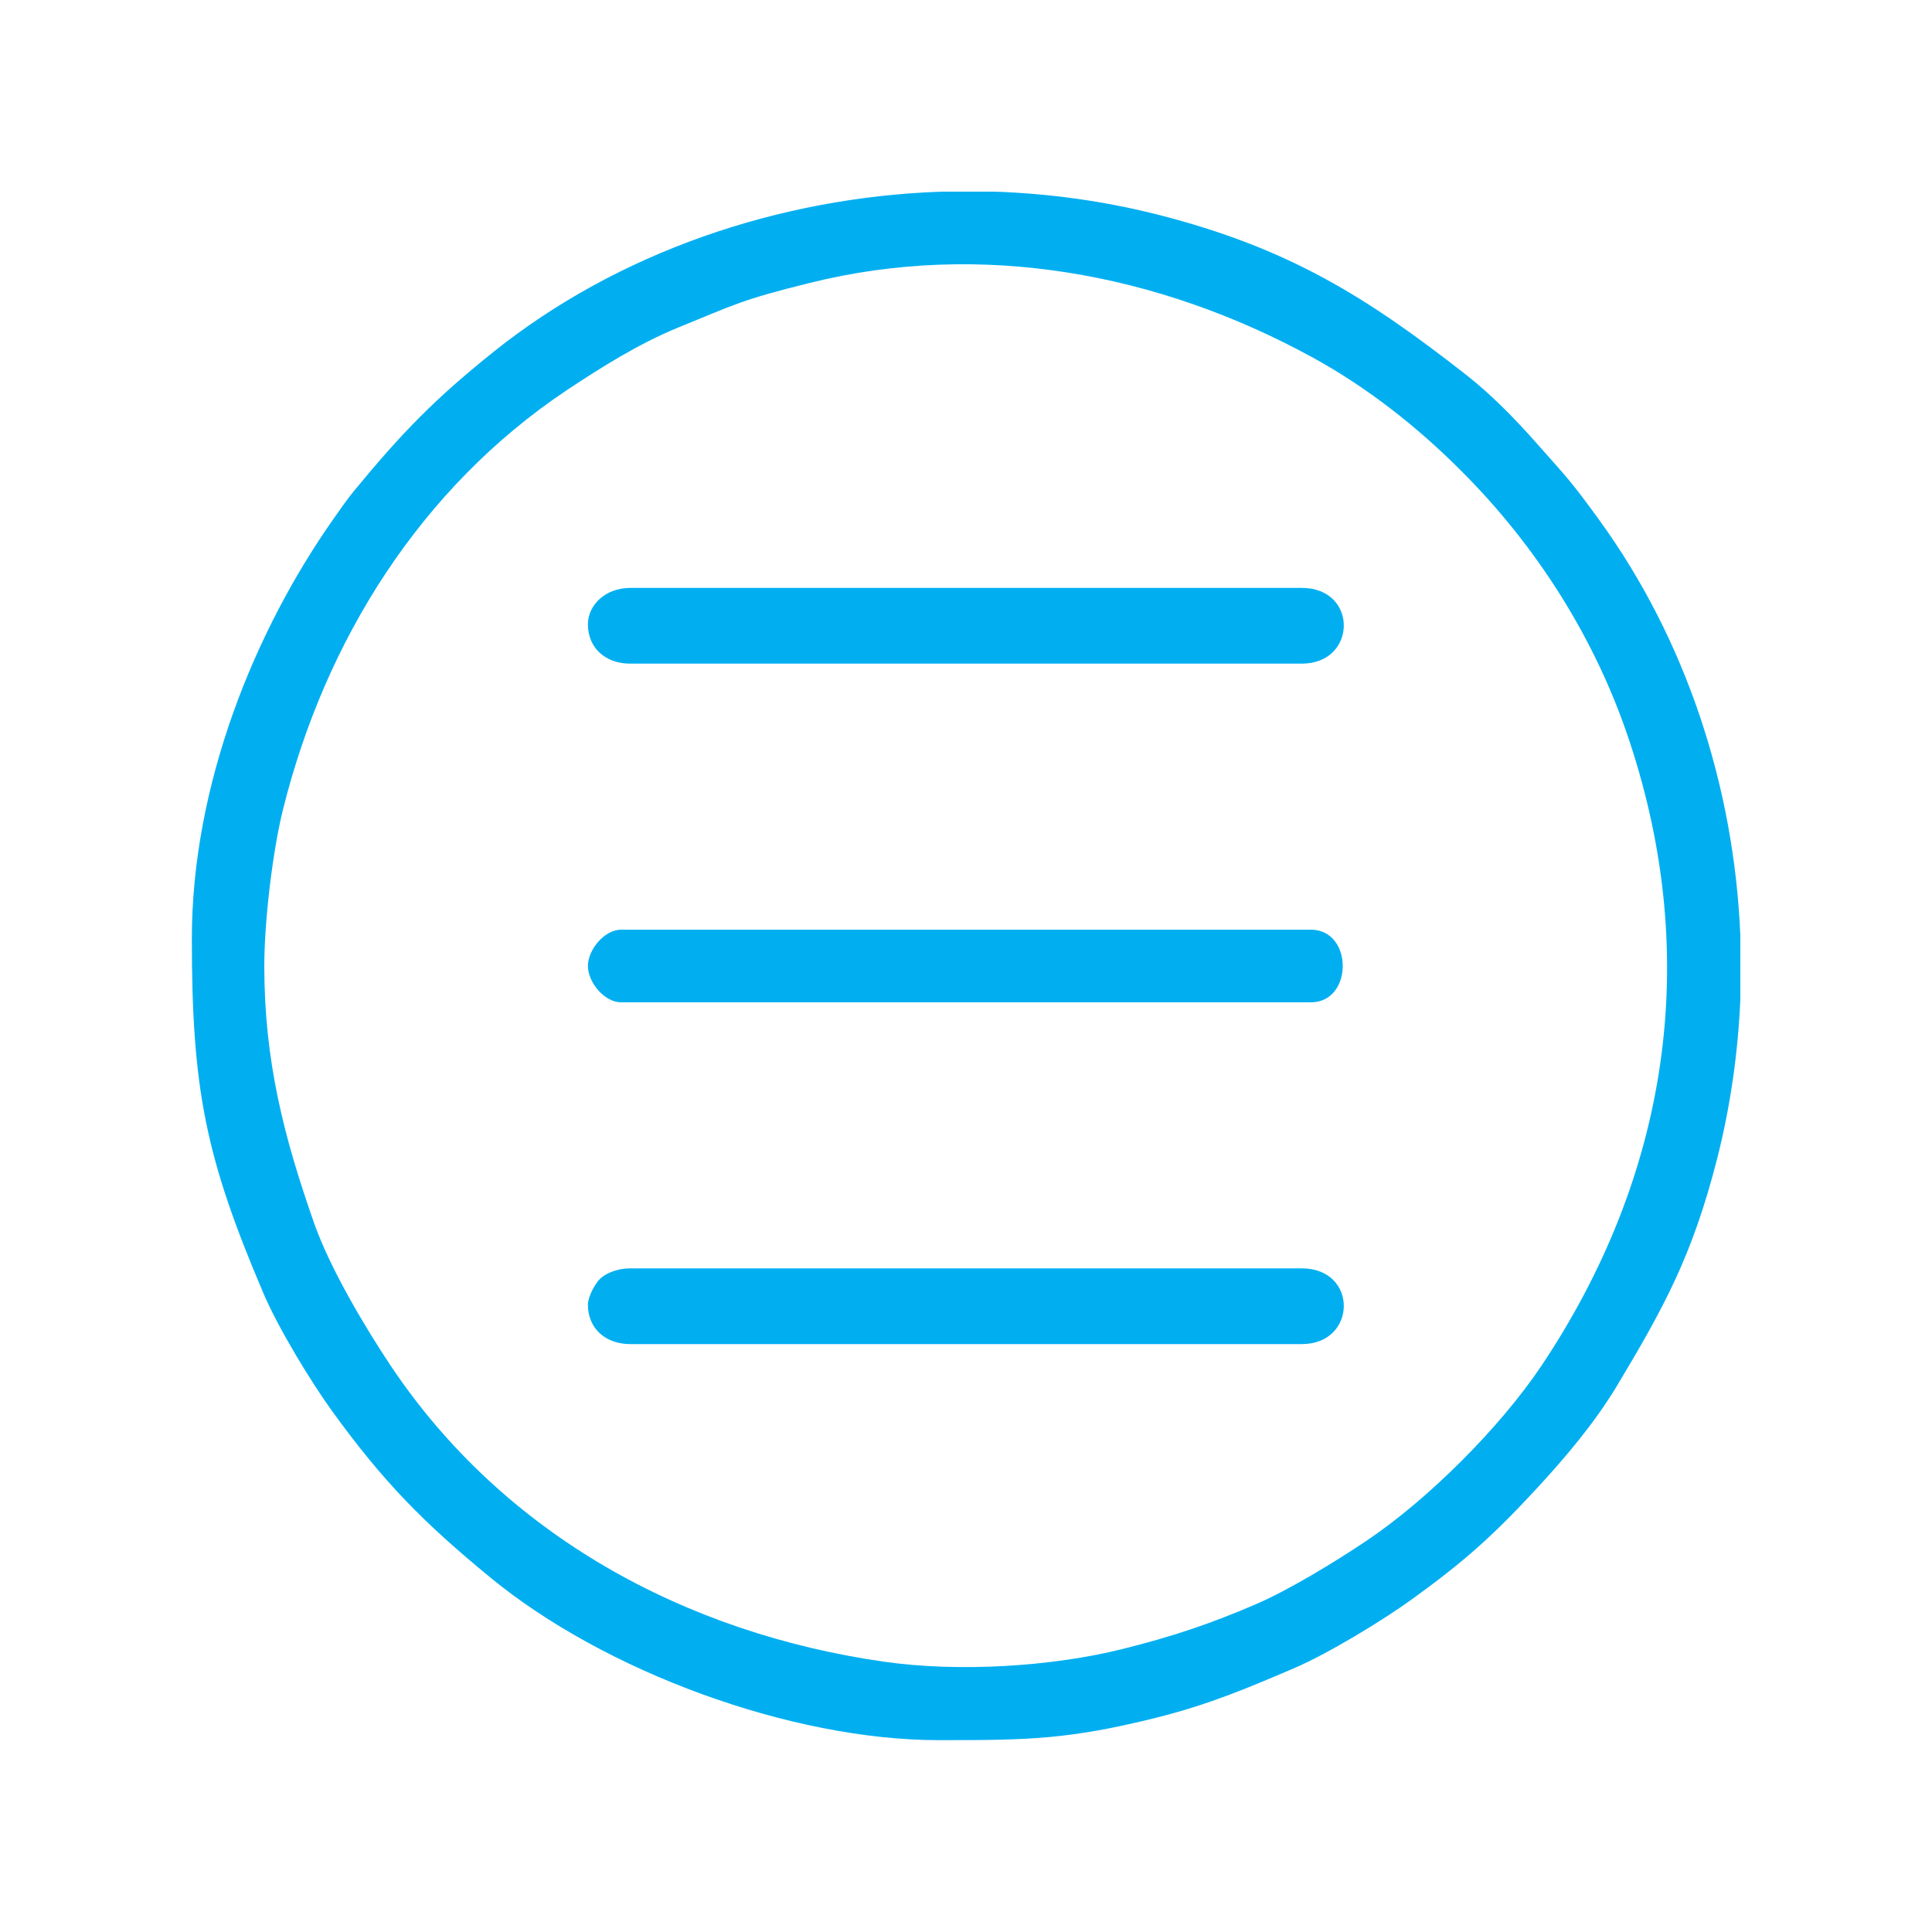 <?xml version="1.0" encoding="UTF-8"?> <!-- Creator: CorelDRAW 2020 (64-Bit) --> <svg xmlns="http://www.w3.org/2000/svg" xmlns:xlink="http://www.w3.org/1999/xlink" xmlns:xodm="http://www.corel.com/coreldraw/odm/2003" xml:space="preserve" width="100px" height="100px" style="shape-rendering:geometricPrecision; text-rendering:geometricPrecision; image-rendering:optimizeQuality; fill-rule:evenodd; clip-rule:evenodd" viewBox="0 0 100 100"> <defs> <style type="text/css"> <![CDATA[ .fil1 {fill:none} .fil0 {fill:#01AFF1} ]]> </style> </defs> <g id="Слой_x0020_1">  <g id="_2340078701840"> <g> <path class="fil0" d="M13.68 50c0,-2.31 0.43,-5.95 0.97,-8.11 2.19,-8.78 7.14,-16.64 14.65,-21.67 1.76,-1.17 3.75,-2.43 5.81,-3.27 2.97,-1.21 3.27,-1.43 6.78,-2.3 8.89,-2.22 18.06,-0.51 26.01,3.83 2.84,1.55 5.46,3.61 7.73,5.89 3.9,3.89 6.96,8.7 8.71,13.99 3.75,11.29 2.01,22.51 -4.56,32.34 -2.16,3.21 -5.87,6.92 -9.08,9.07 -1.58,1.06 -4.03,2.56 -5.78,3.3 -2.28,0.98 -4.28,1.65 -6.81,2.28 -3.68,0.92 -8.51,1.21 -12.35,0.66 -10.28,-1.47 -19.67,-6.55 -25.53,-15.31 -1.32,-1.98 -3.11,-4.98 -3.95,-7.33 -1.59,-4.52 -2.6,-8.46 -2.6,-13.37zm35.06 -40.08l2.76 0c2.84,0.1 5.67,0.49 8.43,1.19 6.79,1.73 10.82,4.27 15.97,8.3 1.31,1.03 2.55,2.3 3.65,3.55 1.58,1.78 1.78,1.96 3.23,3.96 4.47,6.16 6.98,13.76 7.3,21.51l0 3.3c-0.12,2.75 -0.51,5.51 -1.19,8.2 -1.28,5.04 -2.75,7.72 -5.22,11.84 -1.17,1.93 -2.68,3.71 -4.2,5.35 -2.27,2.45 -3.75,3.75 -6.39,5.66 -1.55,1.12 -4.37,2.83 -6.13,3.58 -2.39,1.02 -4.38,1.87 -7.15,2.56 -4.46,1.11 -6.58,1.15 -11,1.15l-0.21 0c-7.66,0 -17.29,-3.55 -23.2,-8.41 -3.46,-2.84 -5.53,-4.94 -8.17,-8.58 -1.12,-1.54 -2.84,-4.38 -3.58,-6.13 -3,-7.03 -3.71,-10.56 -3.71,-18.36 0,-7.96 3.24,-15.93 7.35,-21.76 0.36,-0.51 0.65,-0.94 1.06,-1.44 2.47,-3 4.17,-4.75 7.22,-7.19 6.4,-5.12 14.73,-7.99 23.18,-8.28z"></path> <path class="fil0" d="M30.43 32.31c0,1.24 0.92,2.04 2.19,2.04l34.76 0c2.87,0 2.93,-3.92 0,-3.92l-34.76 0c-1.31,0 -2.19,0.91 -2.19,1.88z"></path> <path class="fil0" d="M30.43 67.53c0,1.24 0.92,2.04 2.19,2.04l34.76 0c2.87,0 2.93,-3.92 0,-3.92l-34.76 0c-0.6,0 -1.19,0.21 -1.53,0.51 -0.27,0.24 -0.66,0.95 -0.66,1.37z"></path> <path class="fil0" d="M30.43 50c0,0.84 0.85,1.88 1.72,1.88l35.7 0c2.2,0 2.2,-3.76 0,-3.76l-35.7 0c-0.87,0 -1.72,1.04 -1.72,1.88z"></path> </g> <rect class="fil1" width="100" height="100"></rect> </g> </g> </svg> 